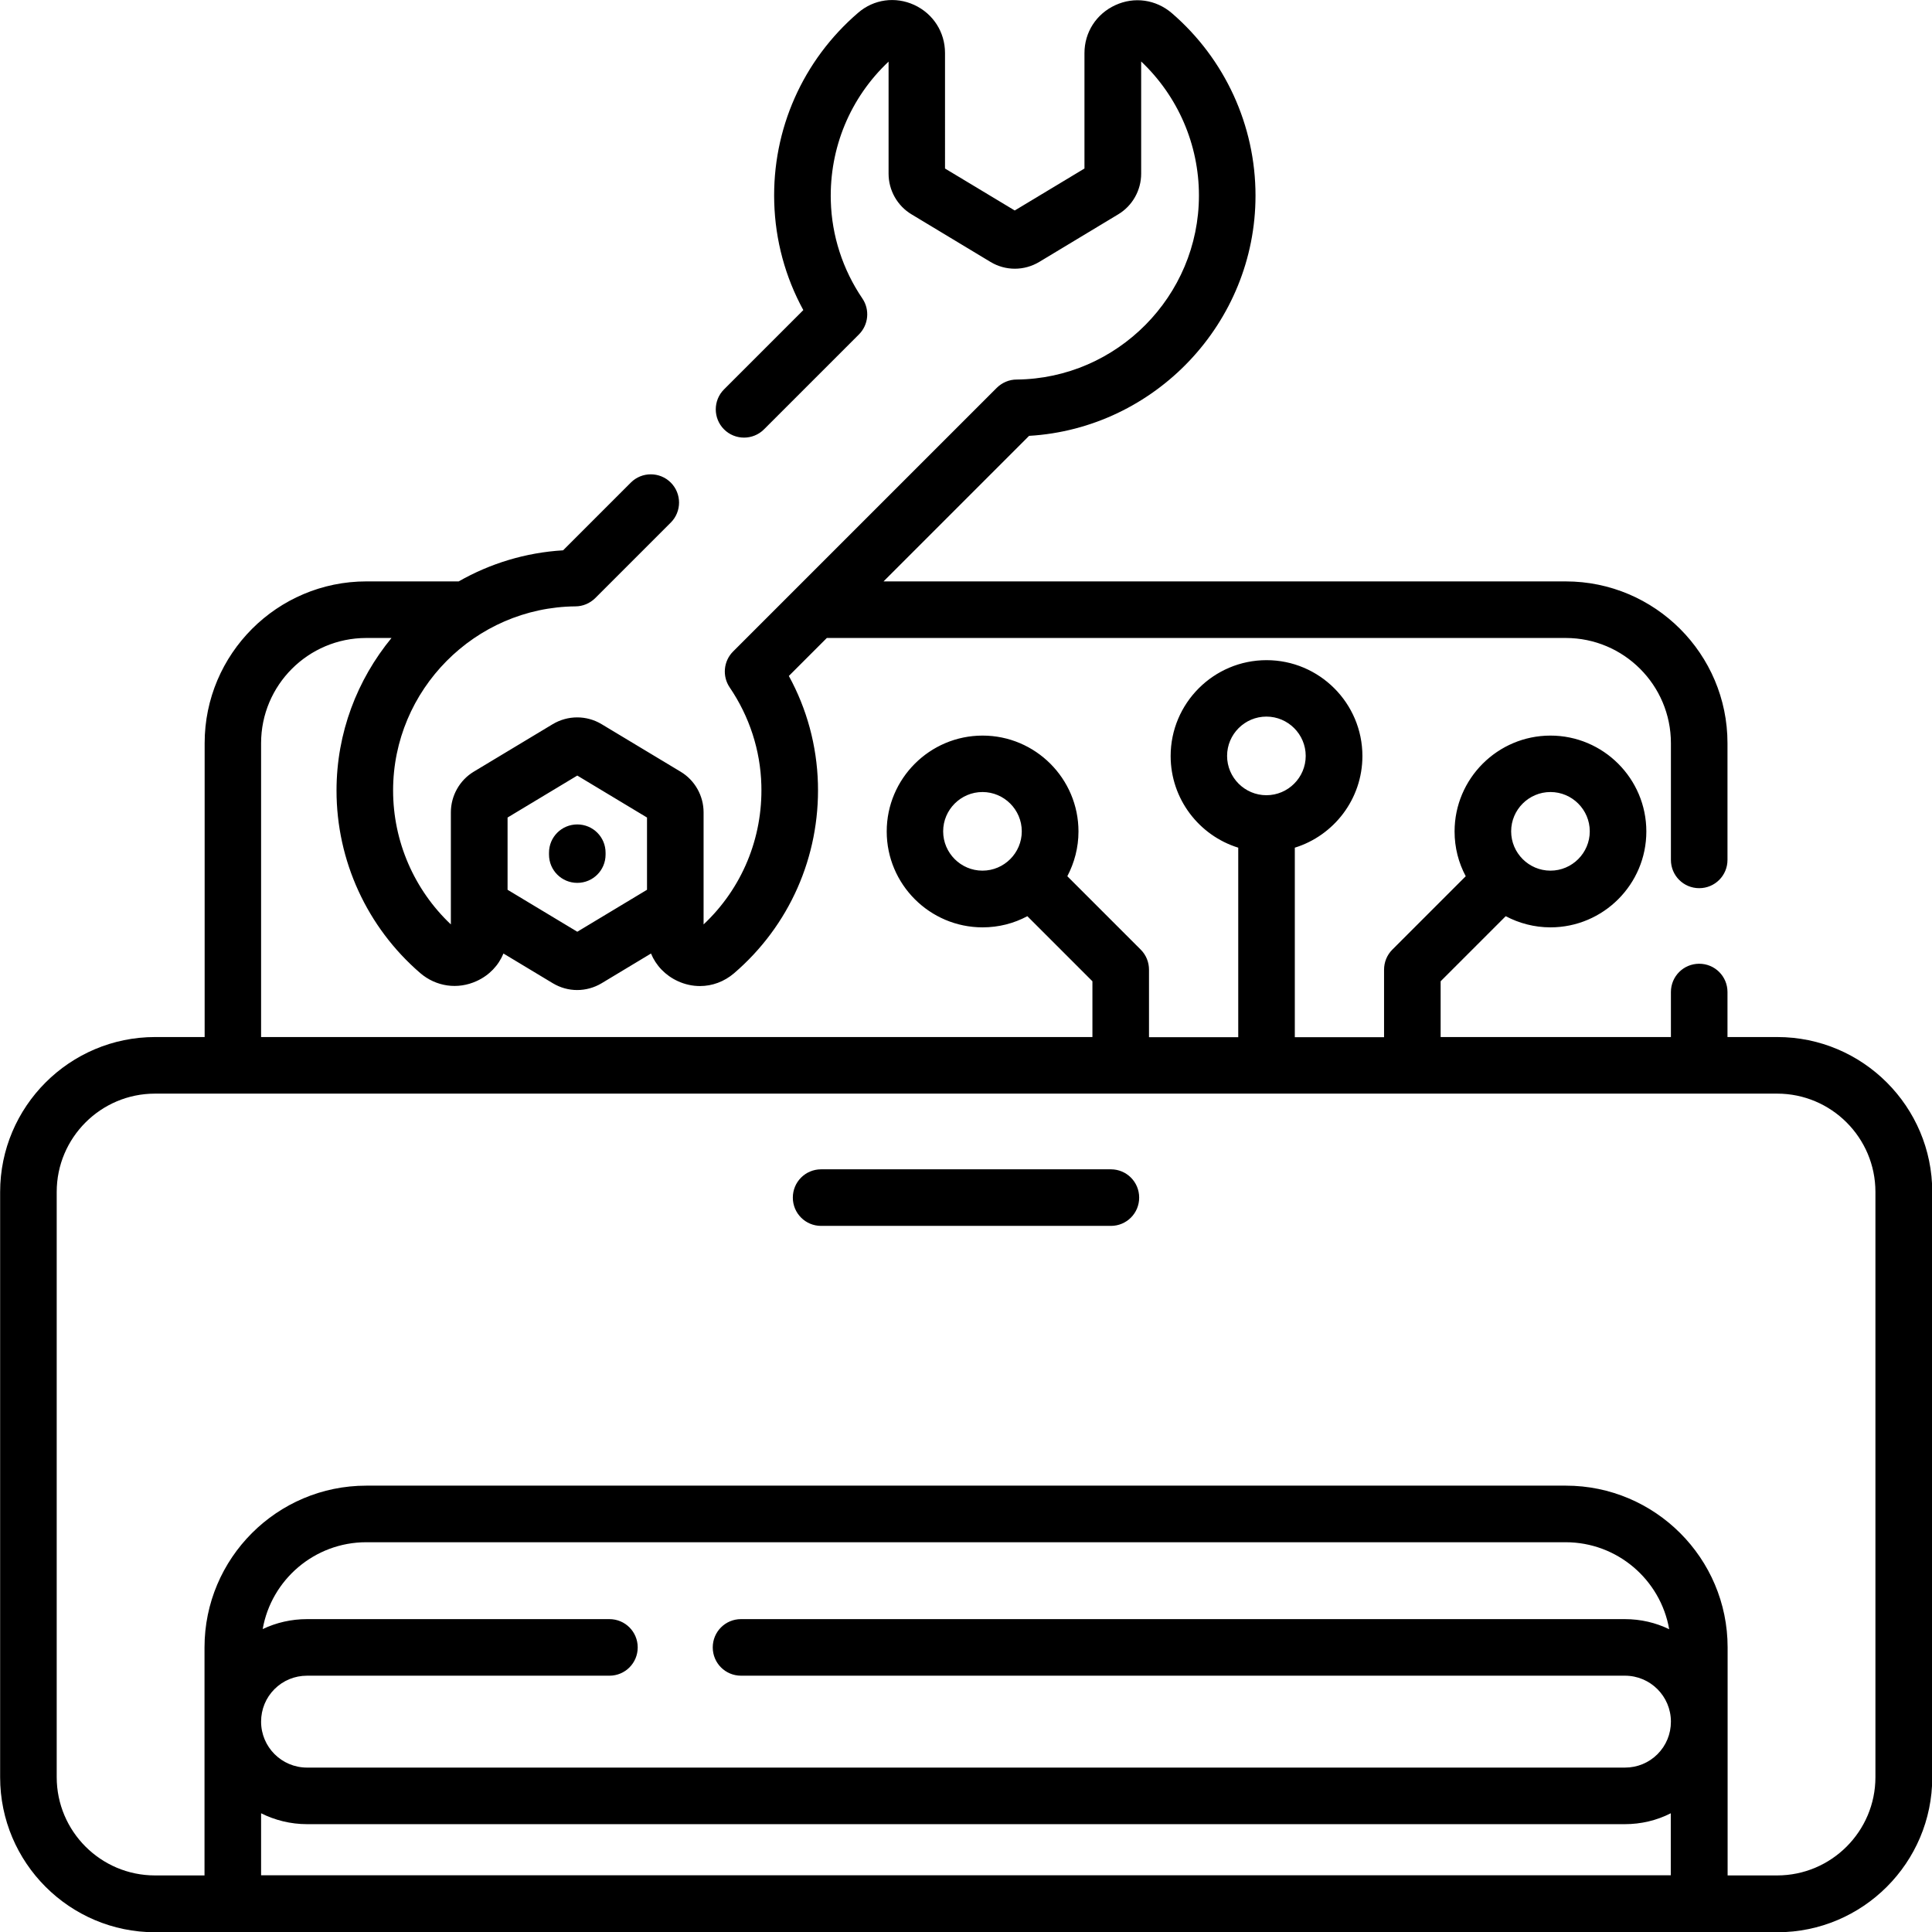 <?xml version="1.0" encoding="UTF-8"?>
<svg id="Réteg_2" data-name="Réteg 2" xmlns="http://www.w3.org/2000/svg" viewBox="0 0 145.48 145.48">
  <g id="Layer_1" data-name="Layer 1">
    <g>
      <path d="M83.65,88.05h-21.82c-1.18,0-2.13.95-2.13,2.13s.95,2.13,2.13,2.13h21.82c1.18,0,2.13-.95,2.13-2.13s-.95-2.13-2.13-2.13Z"/>
      <path d="M43.47,66.48c1.18,0,2.13-.95,2.13-2.13v-.14c0-1.18-.95-2.13-2.13-2.13s-2.13.95-2.13,2.13v.14c0,1.18.95,2.13,2.13,2.13Z"/>
      <path d="M133.81,78.09h-3.73v-3.39c0-1.18-.95-2.13-2.13-2.13s-2.13.95-2.13,2.13v3.39h-17.34v-4.2l4.9-4.9c1.01.53,2.15.84,3.37.84,3.98,0,7.22-3.24,7.22-7.22s-3.24-7.22-7.22-7.22-7.22,3.24-7.22,7.22c0,1.22.3,2.36.84,3.37l-5.53,5.53c-.4.4-.62.94-.62,1.51v5.08h-6.72v-14.27c2.94-.91,5.09-3.66,5.09-6.9,0-3.98-3.24-7.22-7.22-7.22s-7.22,3.24-7.22,7.22c0,3.24,2.15,5.99,5.09,6.9v14.27h-6.72v-5.08c0-.57-.22-1.11-.62-1.51l-5.53-5.53c.53-1.01.84-2.15.84-3.37,0-3.98-3.24-7.22-7.22-7.22s-7.22,3.24-7.22,7.22,3.24,7.22,7.22,7.22c1.22,0,2.36-.3,3.37-.84l4.9,4.9v4.2H19.66v-22.13c0-4.37,3.55-7.92,7.92-7.92h1.9c-2.58,3.14-4.14,7.14-4.14,11.49,0,5.28,2.3,10.29,6.3,13.74,1.2,1.03,2.83,1.26,4.26.6.94-.43,1.64-1.17,2.01-2.07l3.72,2.24c.57.34,1.2.51,1.83.51s1.27-.17,1.84-.51l3.72-2.24c.37.9,1.08,1.65,2.02,2.08.54.25,1.11.37,1.67.37.92,0,1.82-.33,2.56-.96,4.17-3.58,6.47-8.79,6.32-14.29-.08-2.85-.83-5.62-2.19-8.1l2.86-2.86h55.64c4.37,0,7.92,3.55,7.92,7.92v8.79c0,1.18.95,2.13,2.13,2.13s2.13-.95,2.13-2.13v-8.79c0-6.72-5.47-12.18-12.18-12.18h-51.37l10.96-10.96c9.48-.56,17.05-8.5,17.05-18.09,0-5.28-2.3-10.29-6.3-13.74-1.2-1.03-2.83-1.26-4.26-.6-1.43.66-2.32,2.04-2.32,3.61v8.69l-5.25,3.16-5.25-3.16V3.99c0-1.57-.89-2.96-2.32-3.62-1.42-.65-3.04-.43-4.22.59-4.17,3.58-6.48,8.79-6.32,14.28.08,2.85.83,5.62,2.19,8.11l-5.97,5.97c-.83.83-.83,2.18,0,3.01.83.83,2.18.83,3.01,0l7.15-7.15c.72-.72.83-1.86.26-2.7-1.48-2.18-2.31-4.73-2.38-7.35-.11-3.99,1.46-7.77,4.35-10.49v8.44c0,1.25.66,2.42,1.73,3.06l5.94,3.58c1.14.69,2.55.68,3.68,0l5.94-3.58c1.07-.64,1.73-1.81,1.73-3.06V4.63c2.77,2.62,4.35,6.26,4.35,10.09,0,7.57-6.16,13.79-13.73,13.86-.56,0-1.09.23-1.49.62l-15.16,15.16s-.04.04-.06.06l-4.64,4.64c-.72.72-.83,1.86-.25,2.71,1.48,2.18,2.31,4.72,2.38,7.35.11,3.99-1.46,7.77-4.35,10.49v-8.44c0-1.25-.66-2.42-1.73-3.06l-5.95-3.58c-1.13-.68-2.54-.68-3.68,0l-5.95,3.58c-1.06.64-1.72,1.81-1.72,3.06v6.19s0,.02,0,.03c0,0,0,.01,0,.02v2.2c-2.77-2.62-4.35-6.26-4.35-10.09,0-7.57,6.16-13.79,13.73-13.86.56,0,1.09-.23,1.49-.62l5.69-5.69c.83-.83.83-2.18,0-3.01-.83-.83-2.18-.83-3.01,0l-5.1,5.1c-2.84.17-5.51,1-7.86,2.34h-6.95c-6.72,0-12.18,5.47-12.18,12.18v22.13h-3.73c-6.43,0-11.67,5.23-11.67,11.67v44.07c0,6.43,5.23,11.67,11.67,11.67h122.15c6.43,0,11.67-5.23,11.67-11.67v-44.07c0-6.43-5.23-11.67-11.67-11.67ZM116.75,59.64c1.63,0,2.96,1.33,2.96,2.96s-1.33,2.96-2.96,2.96-2.96-1.33-2.96-2.96,1.33-2.96,2.96-2.96ZM95.36,53.96c1.63,0,2.96,1.33,2.96,2.96s-1.33,2.96-2.96,2.96-2.96-1.33-2.96-2.96,1.33-2.96,2.96-2.96ZM71.02,62.6c0-1.63,1.33-2.96,2.96-2.96s2.96,1.33,2.96,2.96-1.33,2.96-2.96,2.96-2.96-1.33-2.96-2.96ZM43.47,58.4l5.25,3.16v5.44l-5.25,3.16-5.25-3.16v-5.44l5.25-3.16ZM55.8,126.18h66.56c1.91,0,3.46,1.55,3.46,3.46,0,.93-.36,1.8-1.01,2.45-.65.65-1.52,1.01-2.45,1.01H23.12c-1.91,0-3.46-1.55-3.46-3.46,0-.93.36-1.8,1.01-2.45.65-.65,1.52-1.01,2.45-1.01h22.77c1.18,0,2.13-.95,2.13-2.13s-.95-2.13-2.13-2.13h-22.77c-1.18,0-2.31.26-3.34.75.65-3.71,3.9-6.54,7.8-6.54h90.31c3.9,0,7.15,2.83,7.8,6.55-1.01-.49-2.14-.76-3.34-.76H55.8c-1.18,0-2.13.95-2.13,2.13s.95,2.13,2.13,2.13ZM19.66,136.54c1.04.52,2.22.82,3.46.82h99.23c1.22,0,2.4-.28,3.46-.82v4.67H19.66v-4.68ZM141.22,133.82c0,4.08-3.32,7.4-7.4,7.4h-3.73v-17.17c0-6.72-5.47-12.18-12.18-12.18H27.58c-6.72,0-12.18,5.47-12.18,12.18v17.17h-3.73c-4.08,0-7.4-3.32-7.4-7.4v-44.07c0-4.08,3.32-7.4,7.4-7.4h122.15c4.08,0,7.4,3.32,7.4,7.4v44.07Z"/>
    </g>
  </g>
</svg>